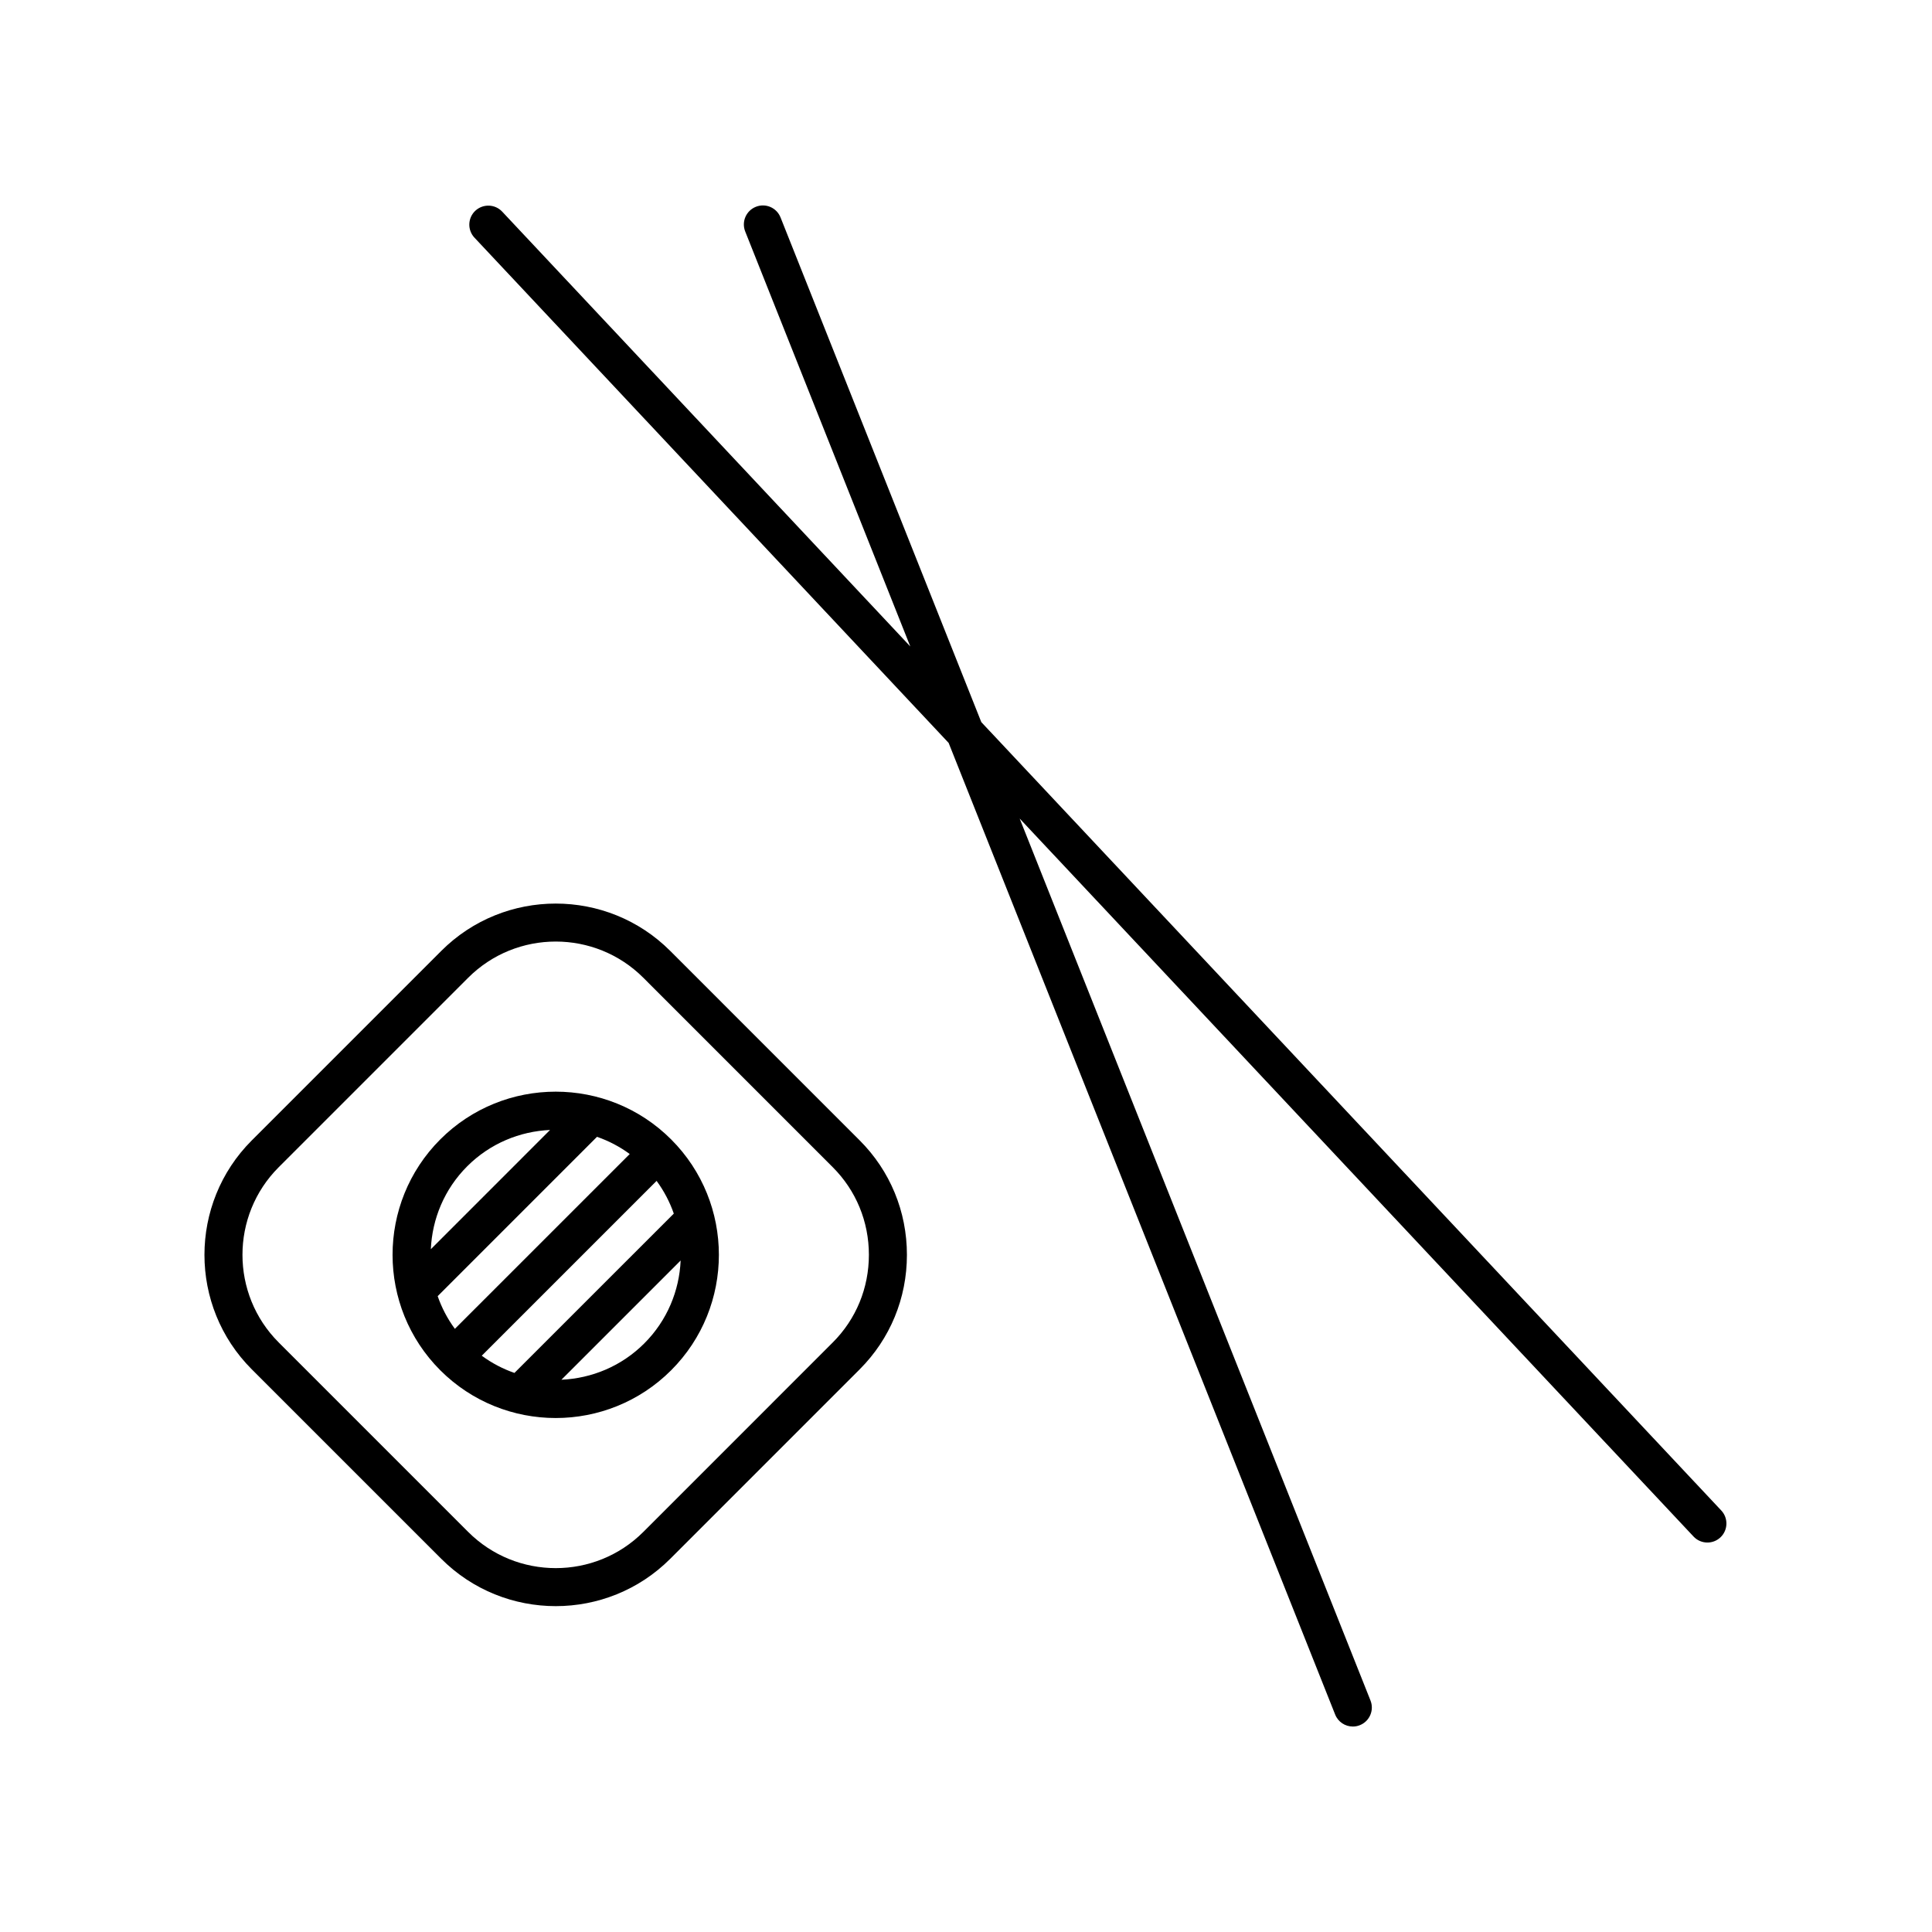<?xml version="1.0" encoding="UTF-8"?>
<!-- Uploaded to: SVG Repo, www.svgrepo.com, Generator: SVG Repo Mixer Tools -->
<svg fill="#000000" width="800px" height="800px" version="1.1" viewBox="144 144 512 512" xmlns="http://www.w3.org/2000/svg">
 <g>
  <path d="m395.4 340.88 102.43 257.49c0.785 1.98 2.68 3.18 4.684 3.18 0.621 0 1.25-0.109 1.859-0.359 2.586-1.027 3.848-3.953 2.82-6.539l-92.973-233.73 178.59 190.28c0.992 1.059 2.328 1.586 3.672 1.586 1.238 0 2.473-0.453 3.449-1.367 2.023-1.906 2.125-5.094 0.223-7.125l-196.1-208.93-53.203-133.74c-1.027-2.586-3.945-3.859-6.543-2.82-2.586 1.027-3.848 3.953-2.82 6.539l43.746 109.97-108.15-115.23c-1.906-2.031-5.09-2.121-7.125-0.227-2.023 1.906-2.125 5.094-0.223 7.125z"/>
  <path d="m260.94 557.1c8.363 8.363 19.352 12.543 30.34 12.543 10.984 0 21.977-4.18 30.34-12.543l50.203-50.211c8.074-8.074 12.52-18.848 12.52-30.34 0-11.488-4.445-22.262-12.52-30.336l-50.203-50.211c-16.727-16.727-43.953-16.727-60.68 0l-50.211 50.211c-16.73 16.727-16.73 43.953 0 60.68zm-43.086-103.77 50.211-50.211c6.402-6.402 14.809-9.598 23.215-9.598 8.402 0 16.812 3.199 23.215 9.598l50.203 50.211c6.172 6.172 9.566 14.414 9.566 23.211 0 8.801-3.394 17.051-9.566 23.215l-50.203 50.211c-12.801 12.801-33.633 12.801-46.43 0l-50.211-50.211c-12.797-12.797-12.797-33.625 0-46.426z"/>
  <path d="m291.27 519.79c11.078 0 22.156-4.219 30.59-12.652 16.867-16.867 16.867-44.316 0-61.184-16.867-16.867-44.316-16.871-61.184 0-16.859 16.875-16.859 44.32 0.008 61.188 8.43 8.43 19.516 12.648 30.586 12.648zm10.941-74.523c3.055 1.062 5.977 2.578 8.672 4.559l-46.336 46.332c-1.98-2.695-3.496-5.613-4.559-8.664zm20.352 20.348-42.23 42.223c-3.055-1.062-5.969-2.578-8.664-4.559l46.336-46.332c1.98 2.699 3.496 5.613 4.559 8.668zm-7.82 34.398c-6.086 6.086-13.977 9.273-21.965 9.633l31.598-31.598c-0.355 7.996-3.547 15.879-9.633 21.965zm-46.934-46.93c6.086-6.086 13.977-9.27 21.961-9.633l-31.594 31.598c0.359-7.988 3.543-15.871 9.633-21.965z"/>
 </g>
</svg>
